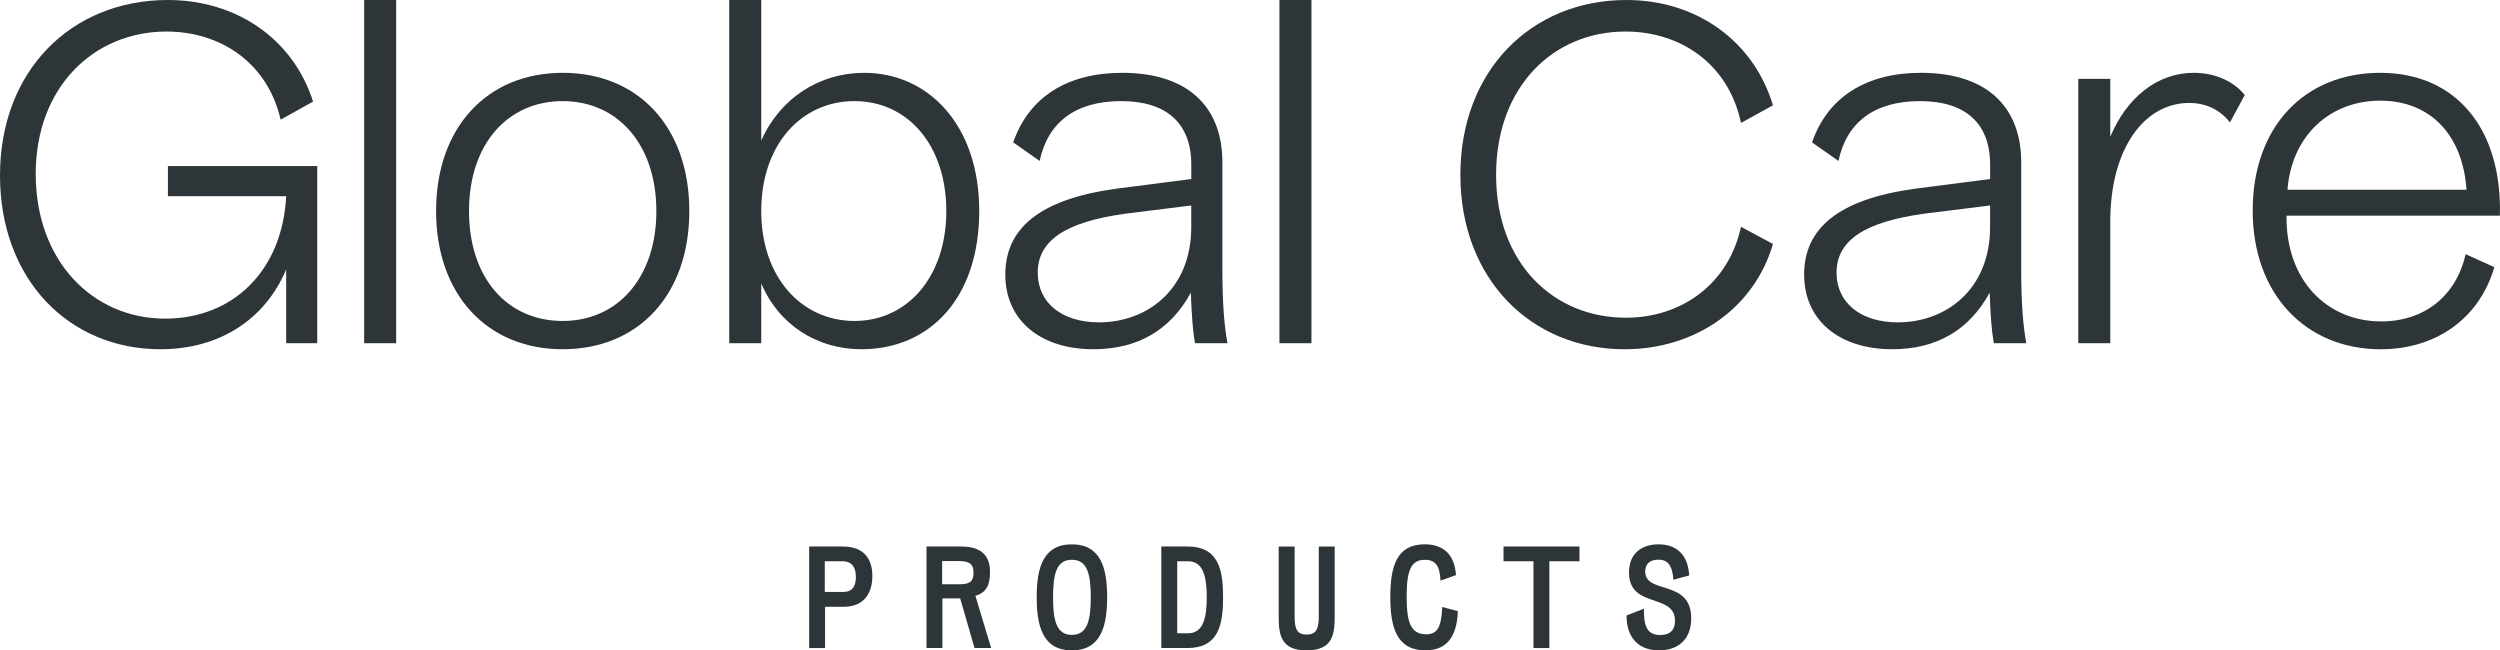 <?xml version="1.0" encoding="UTF-8"?> <svg xmlns="http://www.w3.org/2000/svg" id="Ebene_1" viewBox="0 0 1280 332.98"><defs><style> .cls-1 { fill: #2d3539; } </style></defs><g><path class="cls-1" d="M85.97,85.01h76.46v90.71h-15.91v-37.76c-10.69,25.41-33.96,40.85-64.35,40.85C35.38,178.82,0,143.2,0,89.77S36.34,0,85.97,0c35.14,0,64.12,19.95,74.32,52.01l-16.62,9.26c-6.65-29.21-30.87-45.12-58.41-45.12-37.05,0-66.97,28.26-66.97,72.9s29.21,74.09,66.25,74.09c34.91,0,60.08-24.7,61.98-62.69h-60.55v-15.43Z"></path><path class="cls-1" d="M186.45,0h16.39v175.73h-16.39V0Z"></path><path class="cls-1" d="M288.1,37.28c38.71,0,64.83,27.79,64.83,70.76s-26.12,70.77-64.83,70.77-64.83-28.02-64.83-70.77,26.11-70.76,64.83-70.76ZM288.1,164.33c28.26,0,47.96-22.32,47.96-56.28s-19.71-56.28-47.96-56.28-47.97,22.08-47.97,56.28,19.47,56.28,47.97,56.28Z"></path><path class="cls-1" d="M373.37,0h16.39v71.95c9.73-21.85,29.92-34.67,52.72-34.67,32.29,0,58.89,26.12,58.89,70.76s-25.41,70.77-60.32,70.77c-22.56,0-42.27-12.35-51.29-33.72v30.63h-16.39V0ZM437.49,51.77c-27.07,0-47.73,22.08-47.73,56.28s20.89,56.28,47.73,56.28,47.02-22.32,47.02-56.28-19.95-56.28-47.02-56.28Z"></path><path class="cls-1" d="M611.83,175.73c-1.18-6.65-1.66-14.01-2.13-25.89-10.45,19.24-27.31,28.97-49.87,28.97-27.07,0-45.11-14.72-45.11-38.24s17.33-38.47,56.51-43.93l38.71-4.98v-7.36c0-21.13-12.59-32.53-35.86-32.53s-37.52,10.68-41.79,30.63l-13.53-9.5c8.07-23.27,27.78-35.62,55.8-35.62,32.77,0,51.3,16.62,51.3,45.83v55.33c0,16.39.95,28.5,2.61,37.28h-16.62ZM609.93,105.2l-34.2,4.27c-30.4,4.27-44.41,13.77-44.41,30.16,0,15.2,12.11,25.41,31.34,25.41,25.17,0,47.26-17.33,47.26-48.68v-11.16Z"></path><path class="cls-1" d="M655.07,0h16.39v175.73h-16.39V0Z"></path><path class="cls-1" d="M907.76,124.91c-9.73,33.25-40.13,53.91-75.99,53.91-47.73,0-84.06-35.86-84.06-89.29S784.04,0,832.73,0c35.85,0,65.07,20.9,75.03,53.91l-16.38,9.02c-6.41-30.4-31.11-46.78-59.13-46.78-37.04,0-66.25,28.26-66.25,73.38s29.21,73.14,66.49,73.14c28.02,0,52.47-16.86,58.89-46.54l16.38,8.78Z"></path><path class="cls-1" d="M1020.83,175.73c-1.18-6.65-1.66-14.01-2.13-25.89-10.45,19.24-27.31,28.97-49.87,28.97-27.07,0-45.11-14.72-45.11-38.24s17.33-38.47,56.51-43.93l38.71-4.98v-7.36c0-21.13-12.59-32.53-35.86-32.53s-37.52,10.68-41.79,30.63l-13.53-9.5c8.07-23.27,27.78-35.62,55.8-35.62,32.77,0,51.3,16.62,51.3,45.83v55.33c0,16.39.95,28.5,2.61,37.28h-16.62ZM1018.93,105.2l-34.2,4.27c-30.4,4.27-44.41,13.77-44.41,30.16,0,15.2,12.11,25.41,31.34,25.41,25.17,0,47.26-17.33,47.26-48.68v-11.16Z"></path><path class="cls-1" d="M1080.46,70.05c8.31-19.95,23.98-32.77,42.74-32.77,11.16,0,20.66,4.51,26.12,11.4l-7.6,14.01c-4.75-6.18-11.87-9.98-20.9-9.98-22.56,0-40.36,22.8-40.36,60.79v62.22h-16.39V40.37h16.39v29.68Z"></path><path class="cls-1" d="M1262.38,130.13l14.72,6.65c-7.6,26.12-29.68,42.04-58.18,42.04-38.23,0-65.54-28.02-65.54-71.01s26.6-70.53,65.3-70.53,62.45,28.5,61.27,73.14h-109.24c-.47,33.24,20.9,54.14,48.45,54.14,22.09,0,38.47-13.06,43.22-34.43ZM1262.85,97.13c-1.9-28.02-18.52-45.59-44.16-45.59s-45.36,17.81-47.5,45.59h91.66Z"></path></g><g><path class="cls-1" d="M414.28,279.8h17.03c12.14,0,15.33,7.55,15.33,15.11,0,7.92-3.48,15.78-14.88,15.78h-9.33v21.11h-8.14v-51.99ZM431.83,303.06c5.19,0,6.38-3.78,6.38-7.7s-1.34-8-6.82-8h-9.1v15.7h9.55Z"></path><path class="cls-1" d="M474.38,279.8h17.54c11.48,0,14.96,5.55,14.96,13.03,0,6.3-1.55,10.52-7.48,12.22l8.07,26.73h-8.52l-7.33-25.4h-9.11v25.4h-8.14v-51.99ZM491.71,299.13c5.18,0,6.74-1.85,6.74-5.85s-1.63-6-7.19-6h-8.88v11.85h9.33Z"></path><path class="cls-1" d="M530.79,305.8c0-14.81,3.11-27.1,18-27.1s18.07,12.29,18.07,27.1-3.19,27.18-18.07,27.18-18-12.37-18-27.18ZM548.78,325.05c7.71,0,9.7-6.89,9.7-19.26s-2-19.18-9.7-19.18-9.62,6.82-9.62,19.18,1.93,19.26,9.62,19.26Z"></path><path class="cls-1" d="M594.59,279.8h13.41c16.07,0,18.22,12.22,18.22,25.99s-2.15,26-18.22,26h-13.41v-51.99ZM608.3,324.24c7.85,0,9.55-8.15,9.55-18.44s-1.7-18.44-9.55-18.44h-5.56v36.88h5.56Z"></path><path class="cls-1" d="M654.69,315.87v-36.06h8.15v35.92c0,6.37,1.33,9.18,6.15,9.18s6.22-2.81,6.22-9.18v-35.92h8.15v36.06c0,9.48-1.41,17.11-14.37,17.11s-14.3-7.63-14.3-17.11Z"></path><path class="cls-1" d="M711.84,305.72c0-15.63,3.19-27.03,17.55-27.03,10.07,0,15.33,5.55,16.07,15.78l-7.92,2.81c-.37-7.33-2.37-10.66-8-10.66-7.33,0-9.33,5.85-9.33,18.81s1.93,19.33,10,19.33c5.92,0,7.77-4,8.22-13.99l8,2.14c-.52,14.3-6.67,20.07-16.59,20.07-14.59,0-18-11.55-18-27.25Z"></path><path class="cls-1" d="M785.13,287.36h-15.33v-7.55h38.88v7.55h-15.4v44.44h-8.15v-44.44Z"></path><path class="cls-1" d="M832.8,315.13l8.88-3.48c0,7.85.89,13.48,8.37,13.48,4.82,0,7.55-2.37,7.55-7.25,0-14.44-23.55-6.07-23.55-24.74,0-9.62,6.29-14.44,15.11-14.44,9.85,0,15.18,6,15.7,15.92l-8.07,2.22c-.6-8-3.33-10.29-7.78-10.29s-6.66,2.37-6.66,6c0,12.07,23.55,3.7,23.55,24.07,0,11.41-7.41,16.37-16.44,16.37-9.78,0-16.67-5.7-16.67-17.85Z"></path></g></svg> 